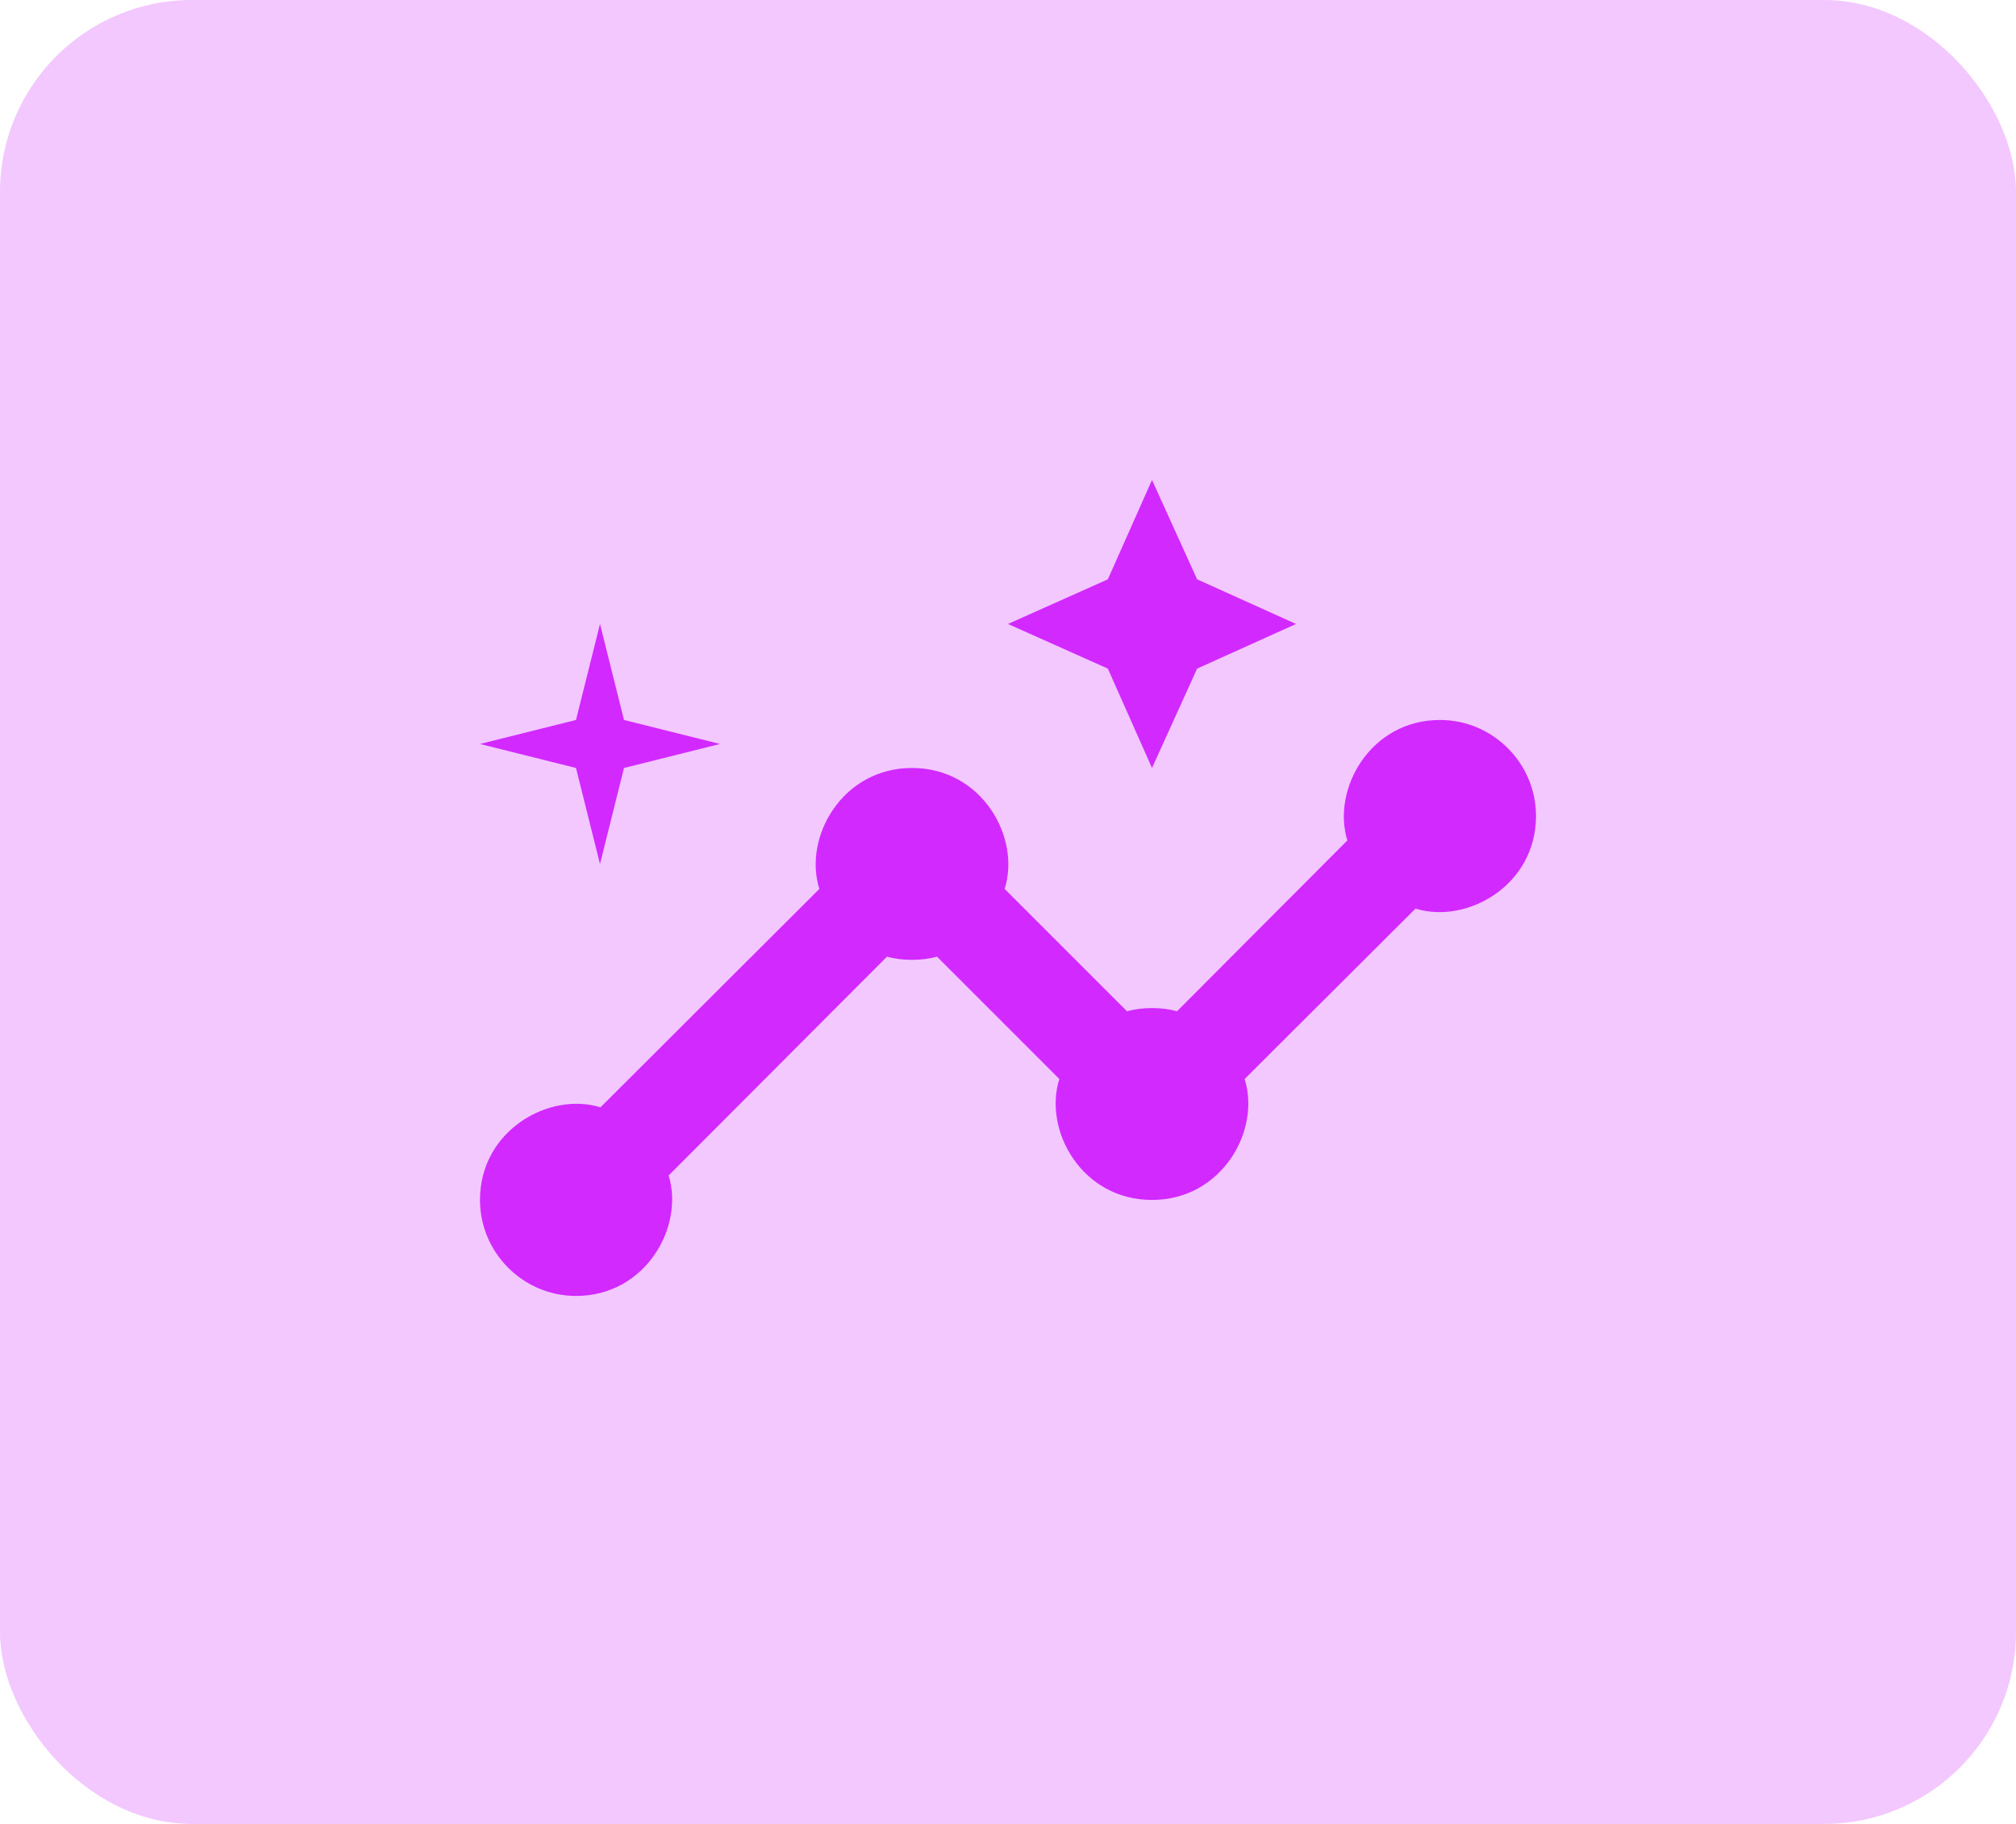 <svg width="42" height="38" viewBox="0 0 42 38" fill="none" xmlns="http://www.w3.org/2000/svg">
<rect width="42" height="38" rx="4" fill="#F3C7FF"/>
<path d="M30 15C28.55 15 27.74 16.44 28.07 17.51L24.52 21.07C24.22 20.98 23.78 20.98 23.48 21.07L20.93 18.52C21.27 17.45 20.46 16 19 16C17.55 16 16.73 17.44 17.07 18.52L12.51 23.07C11.44 22.74 10 23.55 10 25C10 26.1 10.9 27 12 27C13.45 27 14.26 25.56 13.93 24.49L18.48 19.93C18.78 20.02 19.22 20.02 19.52 19.93L22.07 22.48C21.73 23.55 22.54 25 24 25C25.45 25 26.27 23.56 25.93 22.48L29.49 18.93C30.56 19.26 32 18.45 32 17C32 15.9 31.1 15 30 15Z" fill="#D129FF"/>
<path d="M24 16L24.94 13.93L27 13L24.94 12.07L24 10L23.08 12.07L21 13L23.08 13.93L24 16ZM12.5 18L13 16L15 15.5L13 15L12.5 13L12 15L10 15.5L12 16L12.5 18Z" fill="#D129FF"/>
</svg>
